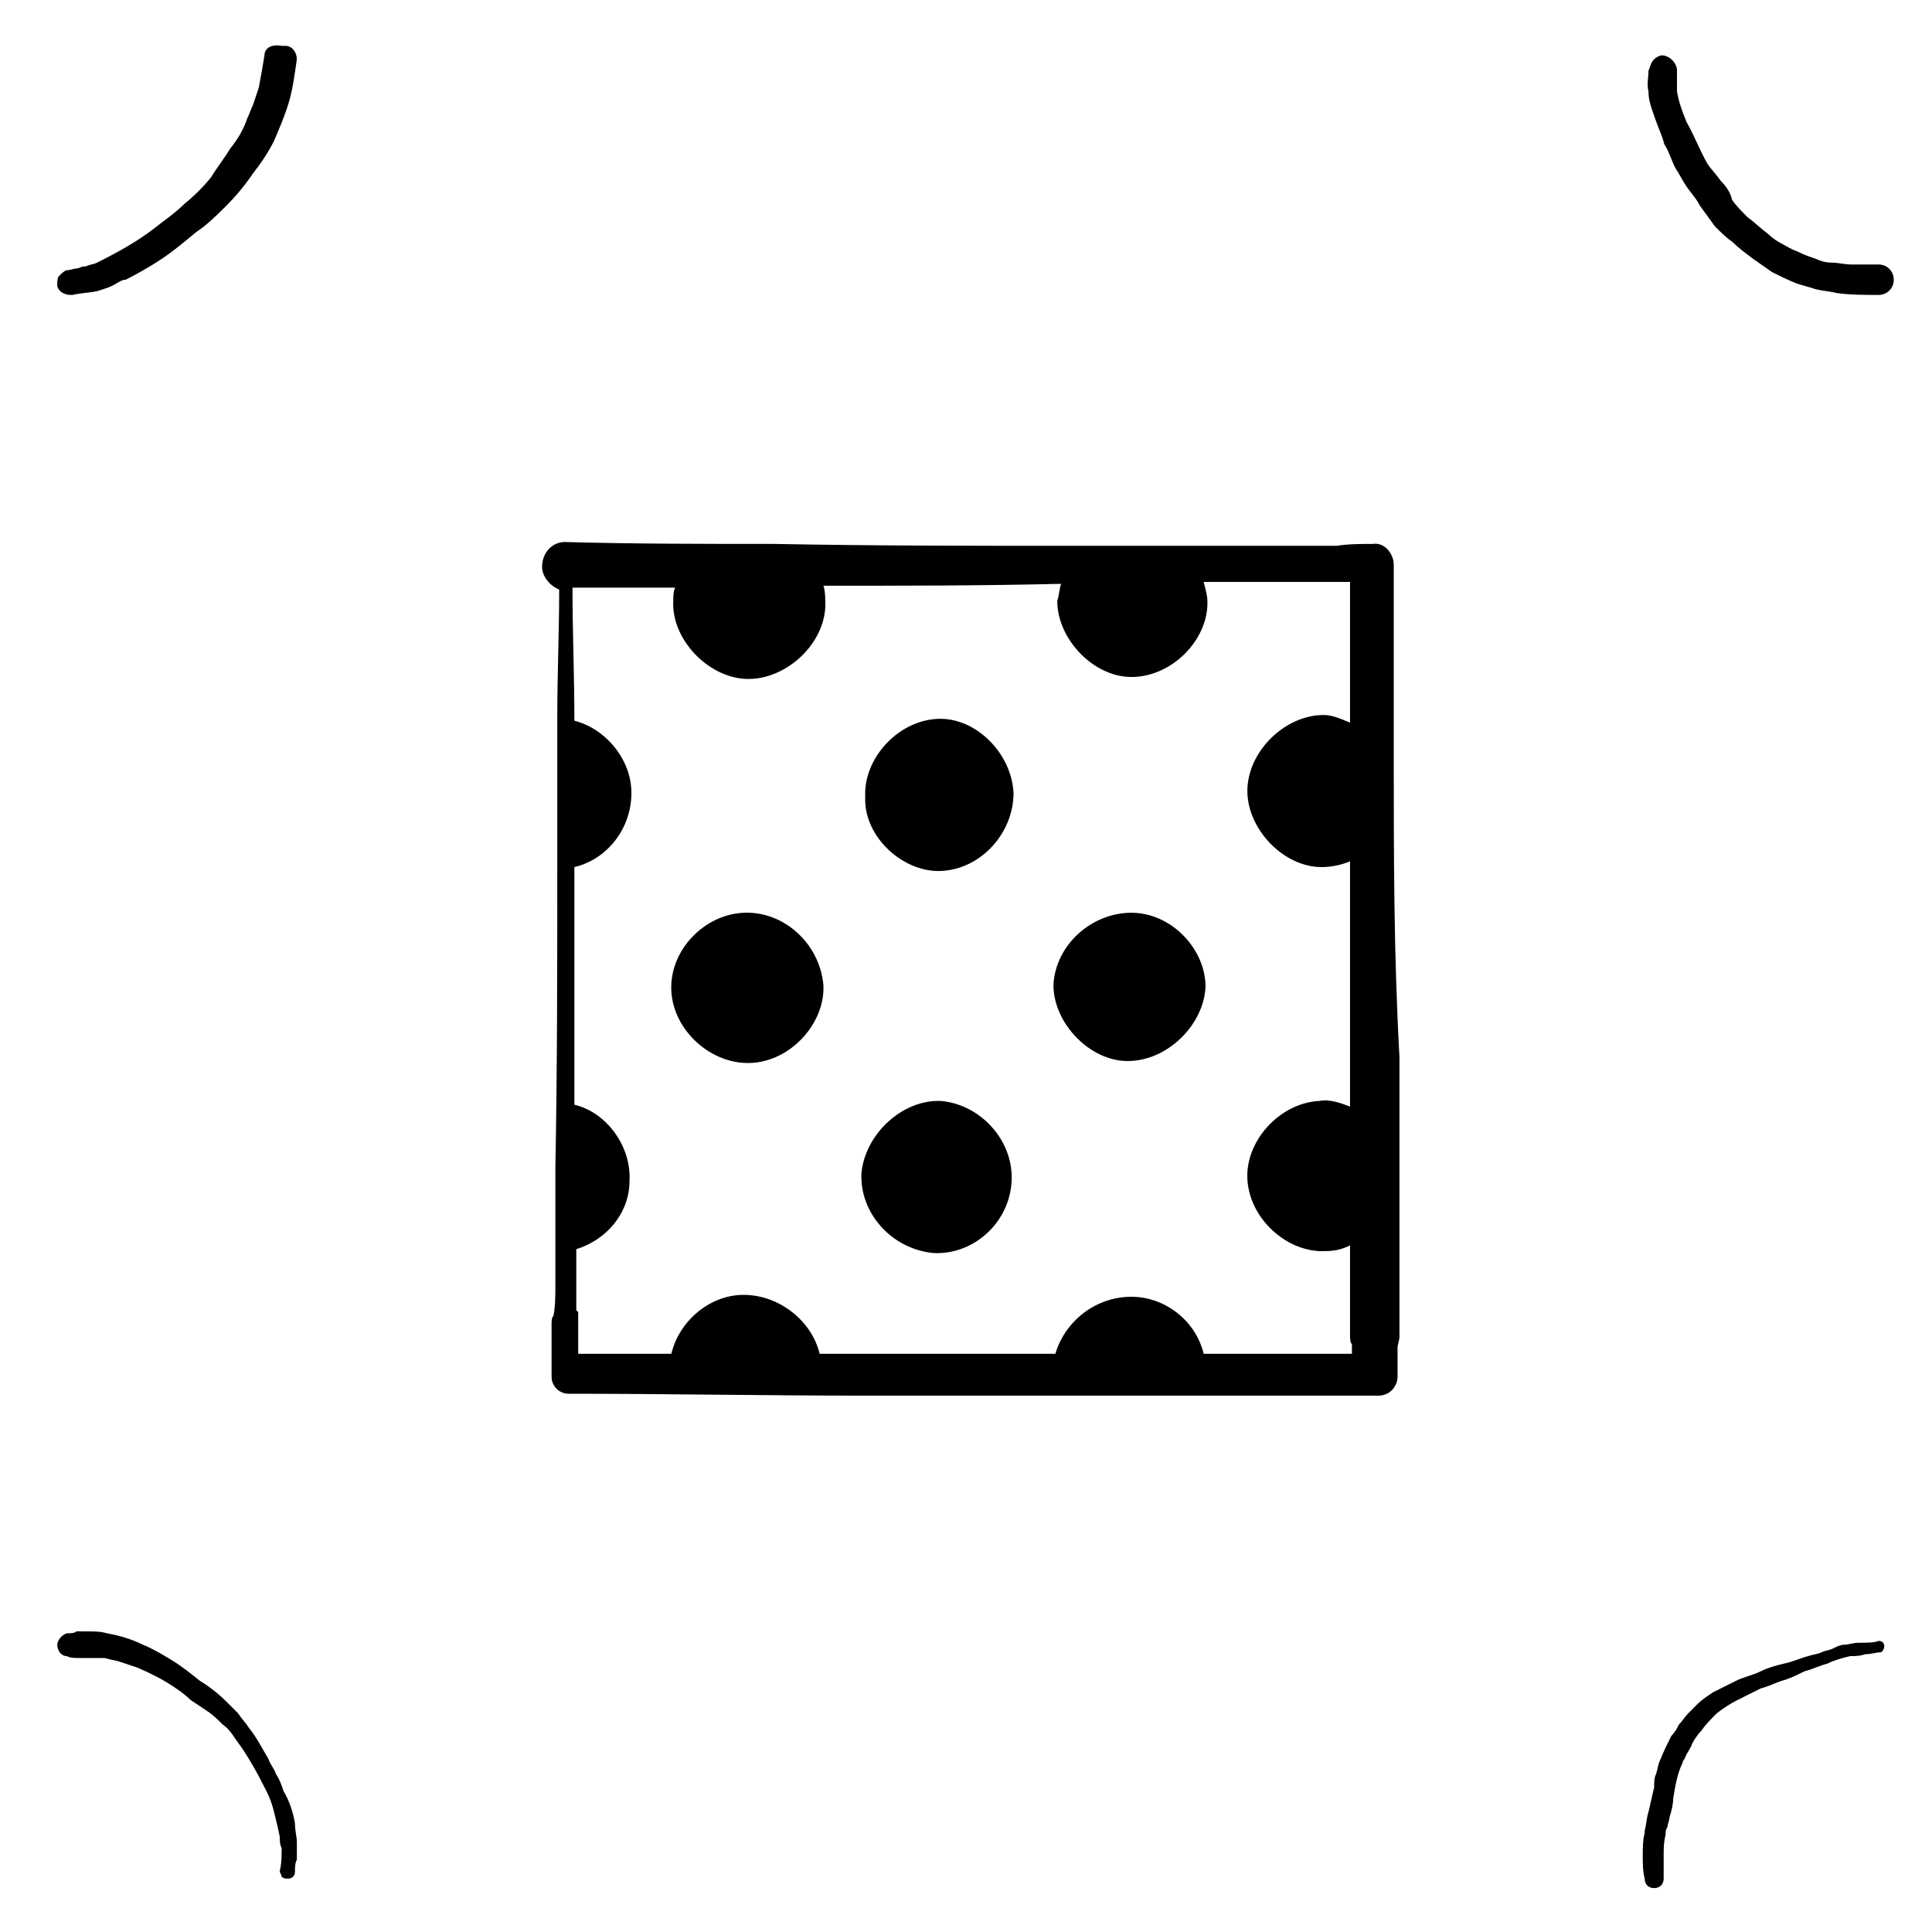 <?xml version="1.0" encoding="UTF-8"?>
<!-- Uploaded to: ICON Repo, www.iconrepo.com, Generator: ICON Repo Mixer Tools -->
<svg fill="#000000" width="800px" height="800px" version="1.1" viewBox="144 144 512 512" xmlns="http://www.w3.org/2000/svg">
 <g>
  <path d="m214.09 158.67c-0.504 3.023-1.008 6.047-1.512 8.566-0.504 1.512-1.008 3.023-1.512 4.535-0.504 1.008-1.008 2.519-1.512 3.527-1.008 3.023-2.519 5.539-4.535 8.059-1.512 2.519-3.527 5.039-5.039 7.559-2.012 2.519-4.531 5.039-7.051 7.055-2.519 2.519-5.543 4.535-8.062 6.551-4.535 3.527-10.078 6.551-15.113 9.07-1.008 0.504-2.016 0.504-3.023 1.008-0.504 0-1.008 0-2.016 0.504h1.008-1.512 0.504c-1.008 0-2.016 0.504-3.023 0.504-0.504 0-1.512 1.008-2.016 1.512-0.504 0.504-0.504 1.512-0.504 2.519 0 0.504 0.504 1.512 1.512 2.016s1.512 0.504 2.519 0.504c2.016-0.504 4.031-0.504 6.551-1.008 1.512-0.504 3.527-1.008 5.039-2.016 1.008-0.504 1.512-1.008 2.519-1.008 3.023-1.512 6.551-3.527 9.574-5.543 3.023-2.016 6.047-4.535 9.07-7.055 3.023-2.016 5.543-4.535 8.062-7.055 2.519-2.519 5.039-5.543 7.055-8.566 2.016-2.519 4.031-5.543 5.543-8.566 1.512-3.527 3.023-7.055 4.031-10.578 1.008-3.527 1.512-7.559 2.016-11.082 0-1.512-1.008-3.527-3.023-3.527h-1.008c-2.527-0.504-4.543 0.504-4.543 2.516zm-50.887 56.934c0.504 0 0.504 0 0 0z"/>
  <path d="m582.38 159.68c-1.008 1.008-1.008 2.016-1.512 3.023 0 2.016-0.504 3.527 0 5.543 0 2.016 0.504 3.527 1.008 5.039 1.008 3.023 2.016 5.543 3.023 8.062 0-0.504-0.504-0.504-0.504-1.008 0.504 1.008 0.504 1.512 1.008 2.519 0-0.504-0.504-0.504-0.504-1.008 1.508 2.516 2.012 4.531 3.019 6.547 1.008 1.512 2.016 3.527 3.023 5.039 1.008 1.512 2.519 3.023 3.527 5.039 1.512 2.016 2.519 3.527 4.031 5.543 1.512 1.512 3.023 3.023 4.535 4.031 1.512 1.512 3.527 3.023 5.543 4.535 1.512 1.008 3.527 2.519 5.039 3.527 2.016 1.008 4.031 2.016 6.551 3.023 1.512 0.504 3.527 1.008 5.039 1.512 2.016 0.504 3.527 0.504 5.543 1.008 3.527 0.504 7.559 0.504 11.082 0.504 2.016 0 4.031-1.512 4.031-4.031 0-2.016-1.512-4.031-4.031-4.031h-7.055c-2.016 0-3.527-0.504-5.543-0.504-1.512 0-3.023-0.504-4.031-1.008-1.512-0.504-3.023-1.008-5.039-2.016-1.512-0.504-3.023-1.512-4.031-2.016-1.008-0.504-2.519-1.512-3.527-2.519-2.016-1.512-3.527-3.023-5.543-4.535-1.512-1.512-3.023-3.023-4.031-4.535-0.504-2.016-1.512-3.527-3.023-5.039-1.008-1.512-2.519-3.023-3.527-4.535-2.016-3.527-3.527-7.559-5.543-11.082-1.008-2.519-2.016-5.039-2.519-8.062v-5.543c0.004-2.016-2.012-4.031-4.023-4.031-0.504 0-1.512 0.504-2.016 1.008z"/>
  <path d="m636.29 579.36c-1.008 0-2.519 0.504-3.527 0.504-1.008 0-2.016 0.504-3.023 1.008-1.008 0.504-2.016 0.504-3.023 1.008-1.008 0.504-2.016 0.504-3.527 1.008-2.016 0.504-4.031 1.512-6.551 2.016-2.016 0.504-4.031 1.008-6.047 2.016-2.016 1.008-4.535 1.512-6.551 2.519-2.016 1.008-4.031 2.016-6.047 3.023-1.512 1.008-3.023 2.016-4.031 3.023l-2.519 2.519c-1.008 1.008-1.512 2.016-2.519 3.023-0.504 1.008-1.008 2.016-2.016 3.023-1.008 2.016-2.016 4.031-3.023 6.551-0.504 1.008-0.504 2.016-1.008 3.527-0.504 1.008-0.504 2.016-0.504 3.527-0.504 2.016-1.008 4.535-1.512 6.551-0.504 1.512-0.504 3.023-1.008 5.039v-0.504 0.504 0.504-0.504 0.504c-0.504 2.016-0.504 4.031-0.504 6.047s0 4.031 0.504 6.047c0 1.512 1.008 2.519 2.519 2.519 1.512 0 2.519-1.008 2.519-2.519v-6.047c0-2.016 0-3.527 0.504-5.543 0-0.504 0-1.512 0.504-2.016 0-1.008 0.504-1.512 0.504-2.519 0.504-1.512 1.008-3.527 1.008-5.039 0.504-3.023 1.008-6.551 2.519-9.574 0-0.504 0.504-1.008 0.504-1.008 0.504-1.512 1.512-2.519 2.016-4.031 0.504-1.008 1.512-2.519 2.519-3.527 1.008-1.512 2.519-3.023 4.031-4.535 2.016-1.512 3.527-2.519 5.543-3.527 2.016-1.008 4.031-2.016 6.047-3.023 2.016-0.504 4.031-1.512 5.543-2.016 2.016-0.504 4.031-1.512 6.047-2.519 2.016-0.504 4.031-1.512 6.047-2.016 2.016-1.008 4.031-1.512 6.047-2.016h-0.504 0.504c1.512 0 2.519 0 4.031-0.504 1.512 0 3.023-0.504 4.031-0.504 0.504 0 1.008-1.008 1.008-1.512 0-1.008-0.504-1.512-1.512-1.512-1.008 0.504-3.527 0.504-5.543 0.504z"/>
  <path d="m161.7 576.84c-1.512 0.504-2.519 2.016-2.519 3.023 0 1.512 1.008 3.023 2.519 3.023 1.008 0.504 2.016 0.504 3.527 0.504h2.519 4.031c1.512 0.504 2.519 0.504 4.031 1.008 1.512 0.504 3.023 1.008 4.535 1.512 3.527 1.512 6.551 3.023 9.574 5.039 1.512 1.008 3.023 2.016 4.535 3.527 1.512 1.008 3.023 2.016 4.535 3.023 1.512 1.008 2.519 2.016 4.031 3.527 1.512 1.008 2.519 2.519 3.527 4.031 3.023 4.031 5.543 8.566 8.062 13.602 1.008 2.016 1.512 3.527 2.016 5.543s1.008 4.031 1.512 6.551c0 1.008 0 2.016 0.504 3.023 0 2.016 0 4.031-0.504 6.047 0 0.504 0.504 1.008 0.504 1.512 0.504 0.504 1.008 0.504 1.512 0.504 0.504 0 1.008 0 1.512-0.504 0.504-0.504 0.504-1.008 0.504-1.512 0-1.008 0-2.016 0.504-3.023v-4.535c0-1.512-0.504-3.023-0.504-5.039-0.504-3.023-1.512-6.047-3.023-8.566-0.504-1.512-1.008-3.023-2.016-4.535-0.504-1.512-1.512-2.519-2.016-4.031-1.512-2.519-3.023-5.543-5.039-8.062-1.008-1.512-2.016-2.519-3.023-4.031-1.008-1.008-2.016-2.016-3.023-3.023-2.016-2.016-4.535-4.031-7.055-5.543-2.519-2.016-5.039-4.031-7.559-5.543-2.519-1.512-5.039-3.023-7.559-4.031-3.023-1.512-6.551-2.519-9.574-3.023-1.512-0.5-3.527-0.5-5.039-0.5h-2.519-0.504c-0.504 0.504-1.512 0.504-2.519 0.504z"/>
  <path d="m341.05 385.89c-10.578 0.504-19.648 10.078-19.145 20.656s10.578 19.648 21.16 19.145c10.578-0.504 19.648-10.578 19.145-20.656-1.008-11.082-10.582-19.648-21.16-19.145z"/>
  <path d="m443.83 385.89c-10.578 0-20.152 8.566-20.656 19.145 0 10.078 9.574 20.152 19.648 20.152 10.578 0 20.152-9.574 20.656-19.648 0-10.074-9.066-19.648-19.648-19.648z"/>
  <path d="m393.45 435.77c-10.078-0.504-20.152 8.566-21.16 19.145-0.504 10.578 8.062 20.152 19.145 21.16 10.578 0.504 20.152-8.062 20.656-19.145 0.504-10.582-8.062-20.152-18.641-21.16z"/>
  <path d="m393.45 374.81c10.578-0.504 19.145-10.078 19.145-20.656-0.504-10.578-10.078-20.152-20.152-19.648-10.578 0.504-19.648 10.578-19.145 20.656-0.504 10.578 10.074 20.152 20.152 19.648z"/>
  <path d="m513.36 344.07v-50.383c0-3.023-2.519-6.047-5.543-5.543-3.023 0-6.551 0-9.574 0.504h-10.578-19.648-39.801c-26.199 0-52.898 0-79.098-0.504-18.641 0-37.281 0-55.418-0.504-3.527 0-6.047 3.023-6.047 6.551 0 2.519 2.016 5.039 4.535 6.047 0 11.082-0.504 22.672-0.504 33.754v39.801c0 26.703 0 52.898-0.504 79.602v20.656 10.078c0 3.023 0 6.047-0.504 8.566-0.504 0.504-0.504 1.512-0.504 2.016v2.519 4.031 7.559c0 2.519 2.016 4.535 4.535 4.535 26.199 0 52.395 0.504 78.594 0.504h80.105 55.922c3.023 0 5.039-2.519 5.039-5.039v-7.055-0.504c0-1.008 0.504-2.016 0.504-3.023v-4.535-10.578-19.648-39.297c-1.512-27.207-1.512-53.91-1.512-80.109zm-11.082 158.7h-39.297c-2.016-8.566-10.078-15.113-19.145-15.113-9.574 0-17.633 6.551-20.152 15.113h-62.473c-2.016-8.566-10.578-15.617-20.152-15.617-9.07 0-17.129 7.055-19.145 15.617h-24.688v-2.519-4.031-1.512-2.016-0.504c0-0.504 0-0.504-0.504-1.008v-7.055-9.07c8.062-2.519 14.105-9.574 14.105-18.137 0.504-9.07-6.047-18.137-14.609-20.152v-20.656-42.32c8.566-2.016 15.113-10.078 15.113-19.648 0-9.07-7.055-17.129-15.113-19.145 0-11.586-0.504-23.68-0.504-35.266h27.207c-0.504 1.008-0.504 2.519-0.504 3.527-0.504 10.078 9.07 20.152 19.145 20.656 10.078 0.504 20.656-8.566 21.16-19.145 0-2.016 0-4.031-0.504-5.543 21.16 0 41.816 0 62.977-0.504-0.504 1.512-0.504 3.023-1.008 4.535 0 10.078 9.574 20.152 19.648 20.152 10.578 0 20.152-9.574 20.152-19.648 0-2.016-0.504-3.527-1.008-5.543h16.625 13.602 7.055 1.512v37.281c-2.519-1.008-4.535-2.016-7.055-2.016-10.078 0-20.152 9.574-20.152 20.152 0 10.078 9.574 20.152 19.648 20.152 2.519 0 5.039-0.504 7.559-1.512v64.992c-2.519-1.008-5.543-2.016-8.062-1.512-10.578 0.504-19.648 10.578-19.145 20.656 0.504 10.578 10.578 19.648 20.656 19.145 2.519 0 4.535-0.504 6.551-1.512v1.512 12.594 6.551 3.023c0 1.008 0 2.016 0.504 2.519v2.523z"/>
 </g>
</svg>